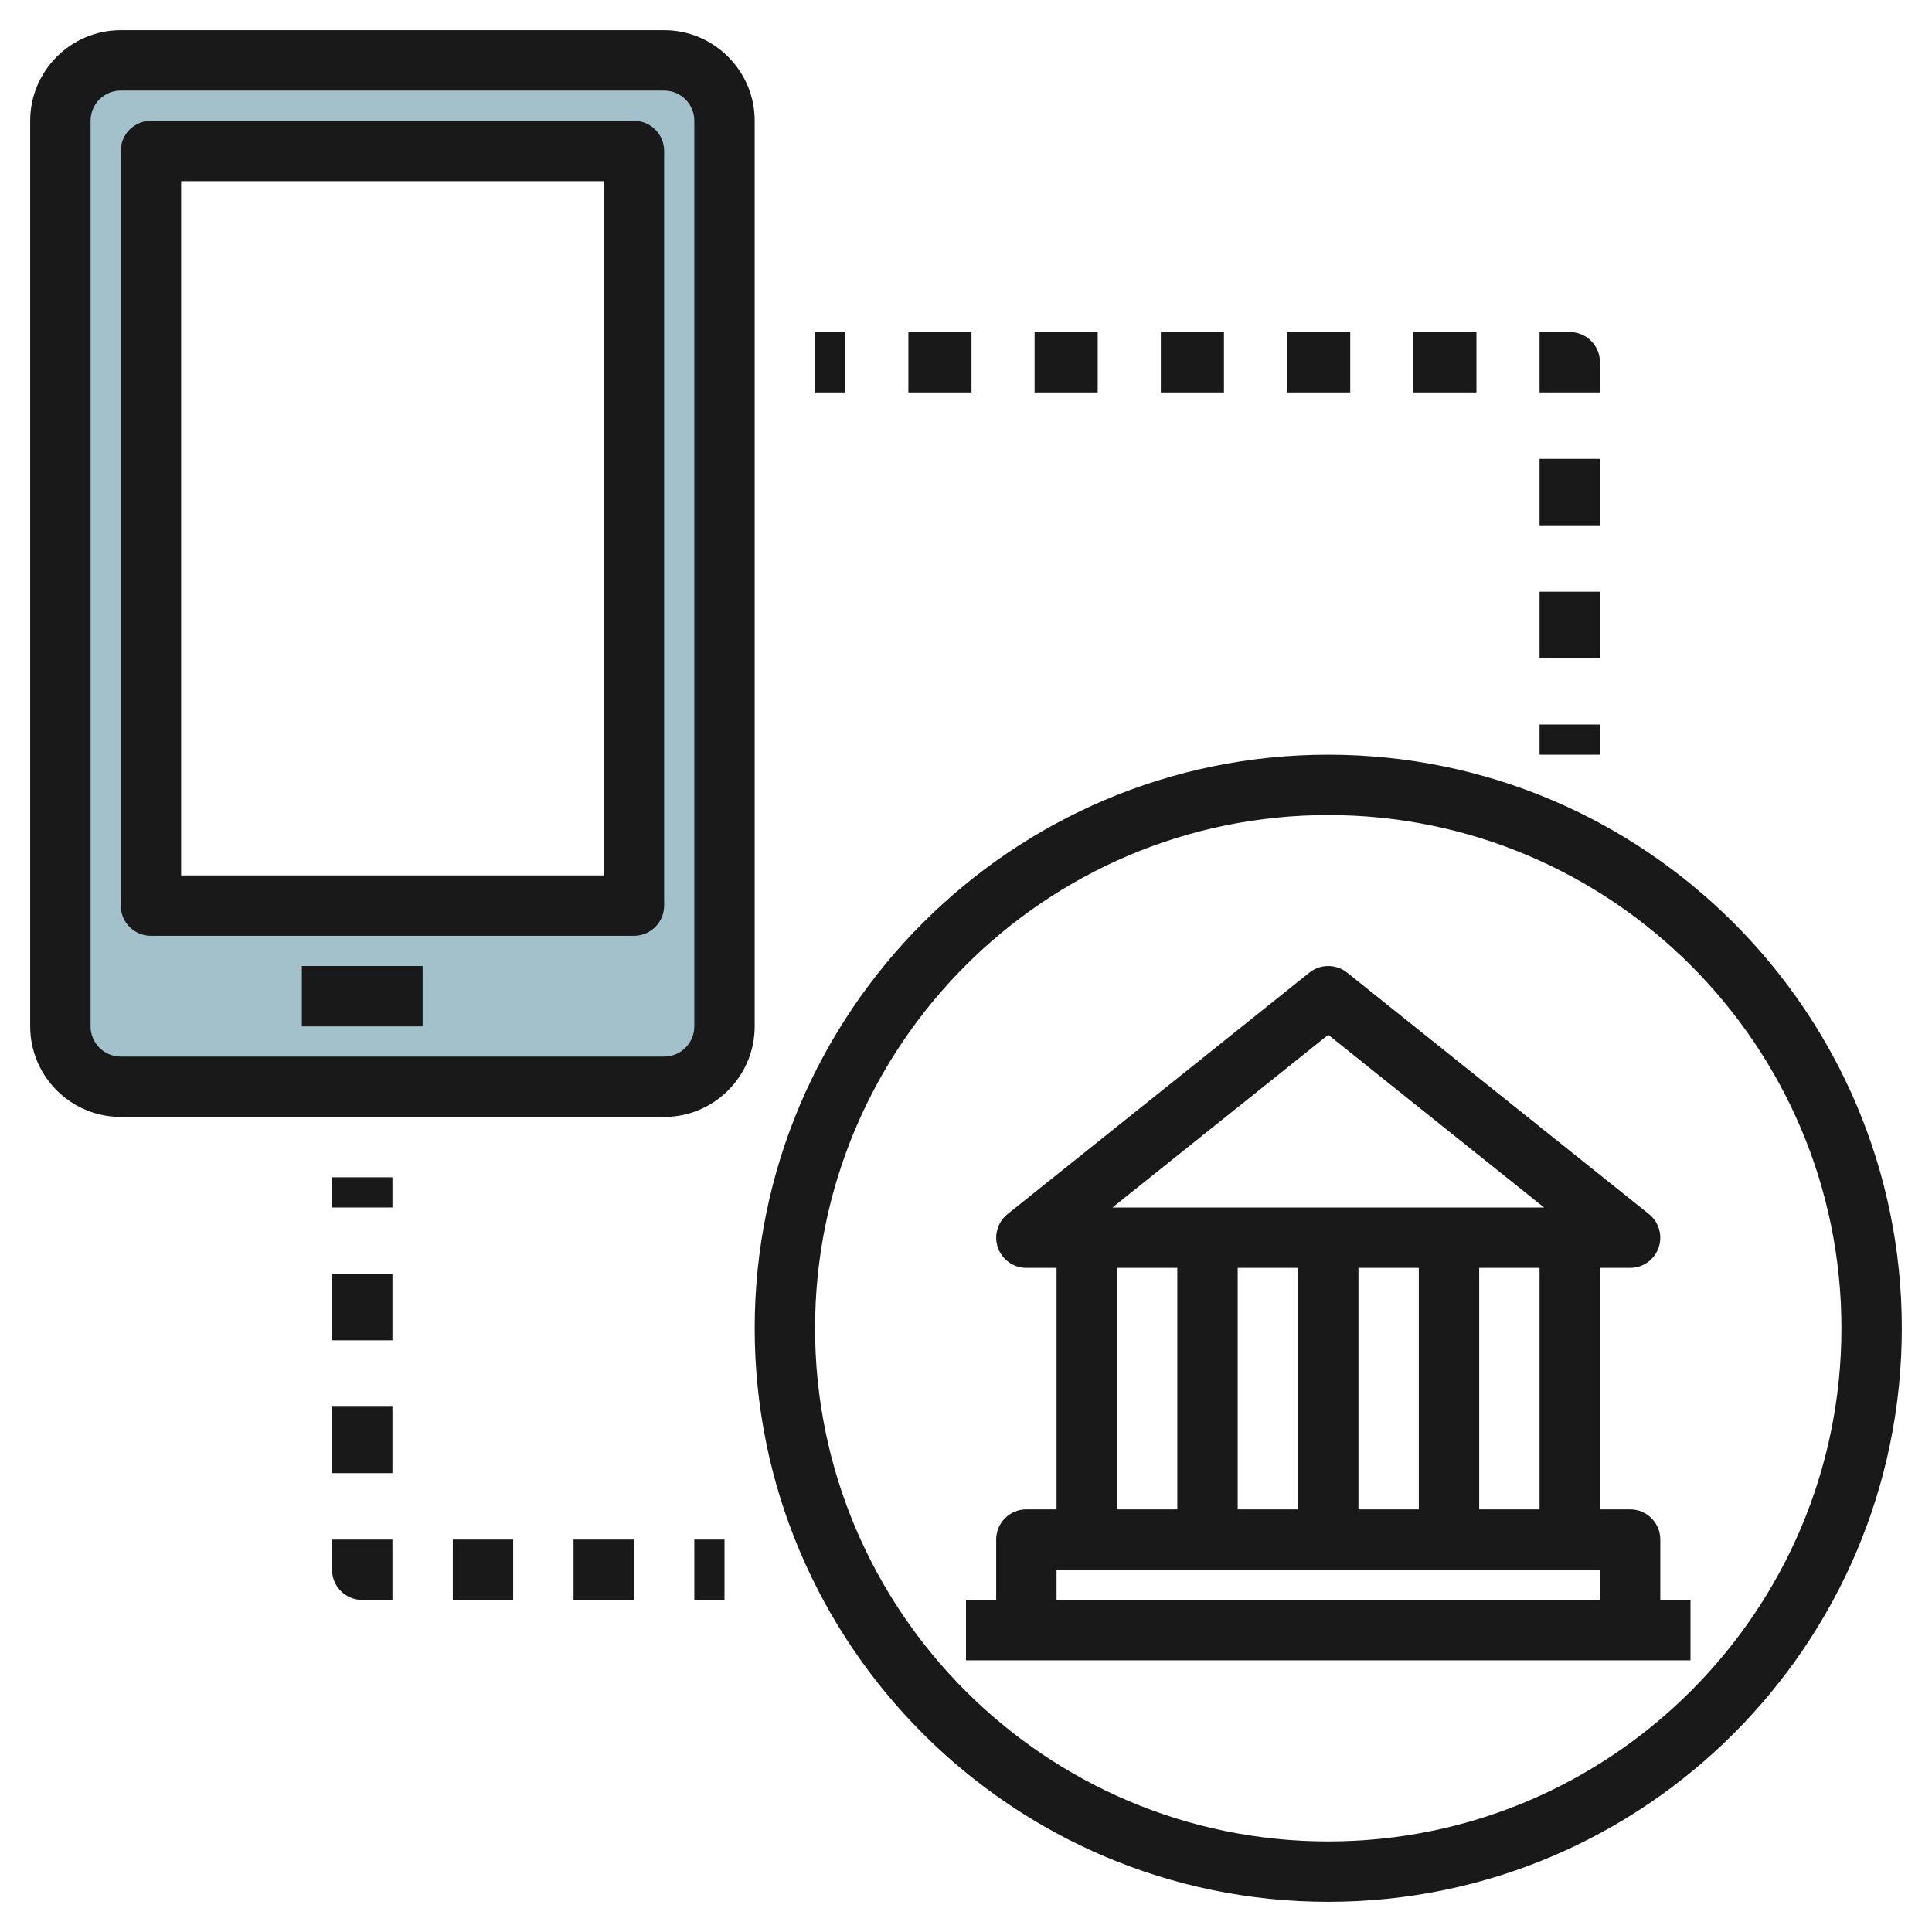 <svg id="Layer_3" enable-background="new 0 0 64 64" height="512" viewBox="0 0 64 64" width="512" xmlns="http://www.w3.org/2000/svg"><g><path d="m22 2.001h-18c-1.105 0-2 .895-2 2v30c0 1.105.895 2 2 2h18c1.105 0 2-.895 2-2v-30c0-1.105-.895-2-2-2zm-1 28h-16v-25h16z" fill="#a3c1ca"/><g fill="#191919"><path d="m44 25c-10.477 0-19 8.523-19 19s8.523 19 19 19 19-8.523 19-19-8.523-19-19-19zm0 36c-9.374 0-17-7.626-17-17s7.626-17 17-17 17 7.626 17 17-7.626 17-17 17z"/><path d="m55 51c0-.553-.447-1-1-1h-1v-8h1c.425 0 .803-.269.943-.669s.013-.847-.318-1.112l-10-8c-.365-.291-.885-.291-1.25 0l-10 8c-.331.266-.459.712-.318 1.112s.518.669.943.669h1v8h-1c-.553 0-1 .447-1 1v2h-1v2h24v-2h-1zm-4-1h-2v-8h2zm-8-8v8h-2v-8zm2 0h2v8h-2zm-1-7.72 7.149 5.72h-14.298zm-7 7.72h2v8h-2zm-2 10h18v1h-18z"/><path d="m25 4c0-1.654-1.346-3-3-3h-18c-1.654 0-3 1.346-3 3v30c0 1.654 1.346 3 3 3h18c1.654 0 3-1.346 3-3zm-2 30c0 .552-.448 1-1 1h-18c-.552 0-1-.448-1-1v-30c0-.552.448-1 1-1h18c.552 0 1 .448 1 1z"/><path d="m21 4h-16c-.553 0-1 .447-1 1v25c0 .553.447 1 1 1h16c.553 0 1-.447 1-1v-25c0-.553-.447-1-1-1zm-1 25h-14v-23h14z"/><path d="m10 32h4v2h-4z"/><path d="m23 51h1v2h-1z"/><path d="m19 51h2v2h-2z"/><path d="m15 51h2v2h-2z"/><path d="m11 52c0 .553.447 1 1 1h1v-2h-2z"/><path d="m11 42.2h2v2.199h-2z"/><path d="m11 46.6h2v2.2h-2z"/><path d="m11 39h2v1h-2z"/><path d="m27 11h1v2h-1z"/><path d="m42.637 11h2.091v2h-2.091z"/><path d="m38.454 11h2.091v2h-2.091z"/><path d="m34.272 11h2.091v2h-2.091z"/><path d="m30.091 11h2.091v2h-2.091z"/><path d="m46.818 11h2.091v2h-2.091z"/><path d="m53 12c0-.553-.447-1-1-1h-1v2h2z"/><path d="m51 19.601h2v2.199h-2z"/><path d="m51 15.2h2v2.2h-2z"/><path d="m51 24h2v1h-2z"/></g></g></svg>